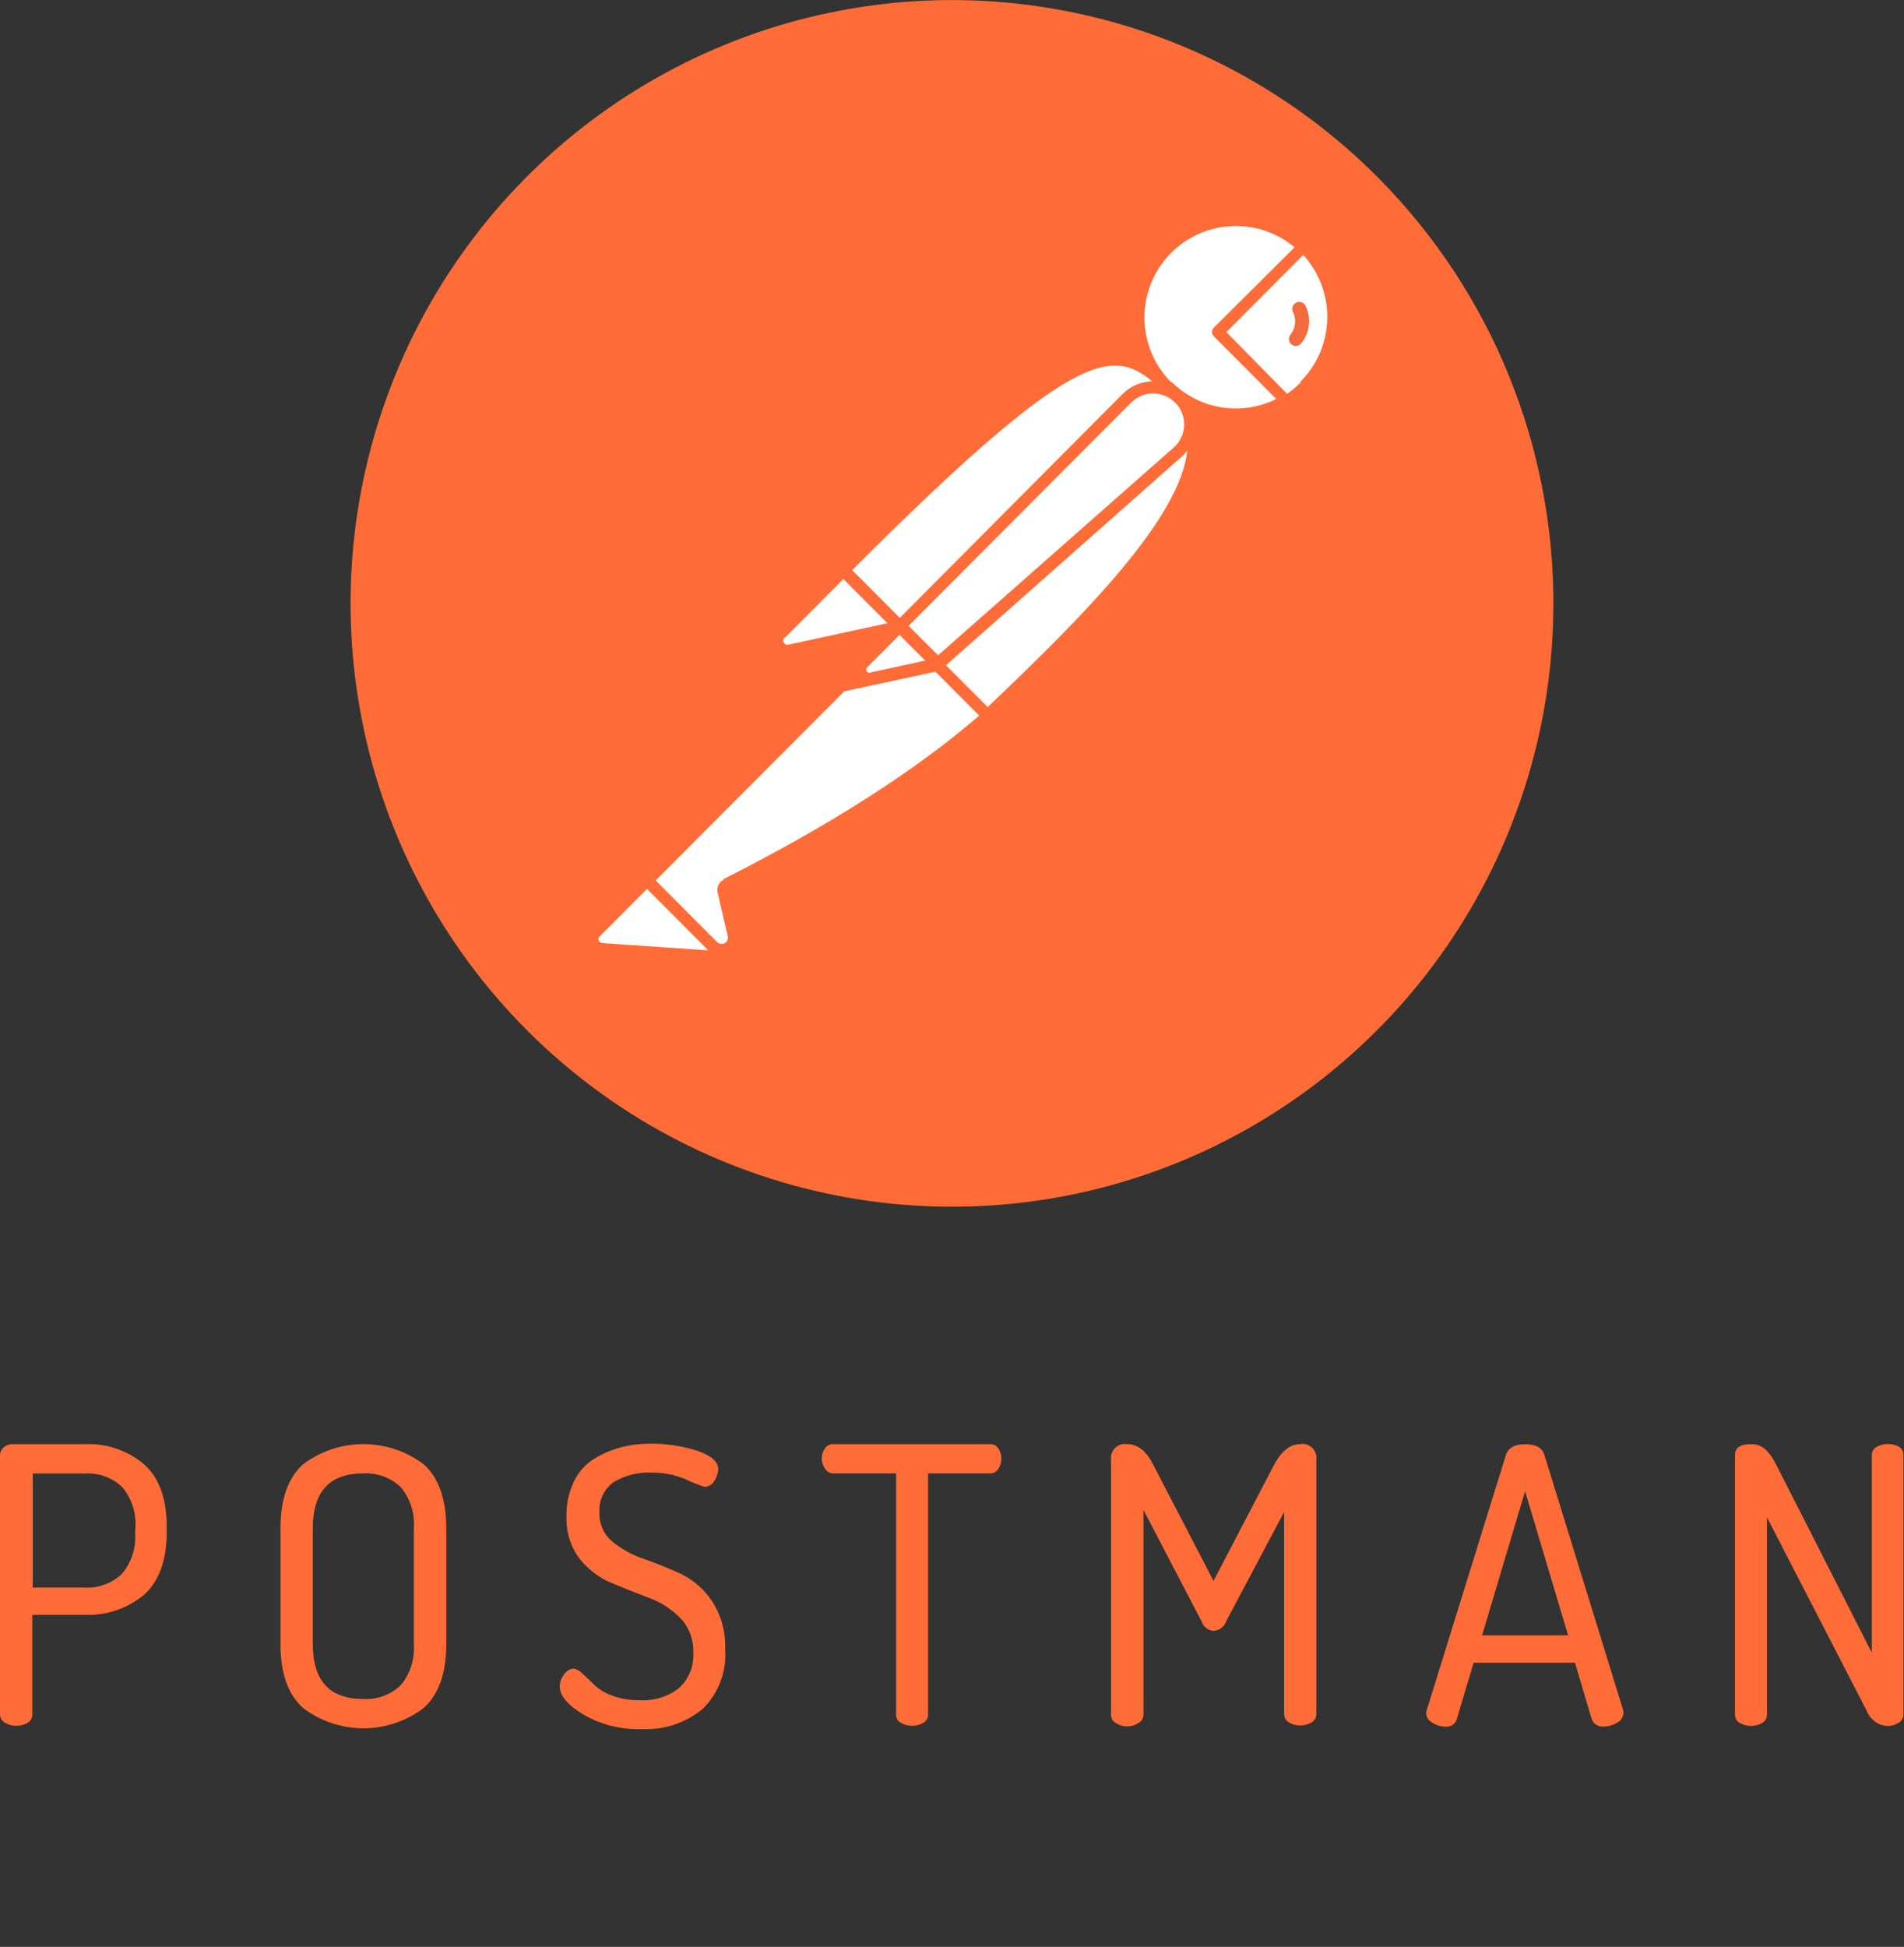 <?xml version="1.0" encoding="utf-8"?>
<svg xmlns="http://www.w3.org/2000/svg" width="179" height="183" viewBox="0 0 179 183" fill="none">
<rect x="0" y="0" width="179" height="183" fill="#333333" stroke="none"/>
<g clip-path="url(#clip0_119:769)">
<path d="M8.056 135.742H1.228C0.907 135.73 0.593 135.84 0.349 136.05C0.24 136.14 0.151 136.253 0.091 136.382C0.031 136.51 -0.001 136.651 7.21454e-06 136.793V161.14C7.21454e-06 161.303 0.044 161.464 0.128 161.604C0.212 161.744 0.332 161.859 0.476 161.936C0.798 162.122 1.163 162.221 1.535 162.221C1.907 162.221 2.272 162.122 2.594 161.936C2.734 161.858 2.85 161.742 2.928 161.601C3.007 161.46 3.045 161.301 3.038 161.14V151.785H7.918C9.97 151.88 11.982 151.203 13.561 149.885C14.972 148.611 15.678 146.625 15.678 143.928V143.599C15.678 140.895 14.972 138.913 13.561 137.653C12.027 136.35 10.064 135.669 8.056 135.742ZM12.703 144.077C12.814 145.475 12.369 146.861 11.465 147.931C10.996 148.377 10.442 148.722 9.836 148.944C9.229 149.167 8.584 149.263 7.94 149.226H3.081V138.502H7.961C8.604 138.46 9.249 138.551 9.856 138.77C10.463 138.989 11.018 139.332 11.486 139.776C12.39 140.847 12.835 142.232 12.725 143.631L12.703 144.077Z" fill="#FF6C37"/>
<path d="M28.487 137.643C27.079 138.906 26.37 140.913 26.37 143.631V154.546C26.37 157.286 27.069 159.271 28.487 160.535C30.118 161.78 32.111 162.454 34.161 162.454C36.211 162.454 38.204 161.78 39.835 160.535C41.247 159.275 41.953 157.279 41.953 154.546V143.631C41.953 140.913 41.243 138.906 39.835 137.643C38.2 136.407 36.208 135.739 34.161 135.739C32.114 135.739 30.122 136.407 28.487 137.643ZM38.904 154.546C39.008 155.947 38.564 157.334 37.665 158.411C37.197 158.857 36.643 159.201 36.036 159.422C35.43 159.644 34.784 159.737 34.14 159.696C30.985 159.696 29.408 157.979 29.408 154.546V143.631C29.408 140.212 30.985 138.492 34.14 138.492C34.784 138.453 35.429 138.547 36.035 138.768C36.642 138.989 37.196 139.332 37.665 139.777C38.57 140.847 39.015 142.233 38.904 143.631V154.546Z" fill="#FF6C37"/>
<path d="M64.056 147.952C62.871 147.421 61.706 146.943 60.531 146.529C59.443 146.171 58.431 145.613 57.546 144.884C57.152 144.553 56.841 144.136 56.635 143.664C56.429 143.192 56.335 142.679 56.36 142.165C56.317 141.61 56.419 141.054 56.657 140.551C56.894 140.048 57.259 139.616 57.715 139.299C58.781 138.671 60.005 138.365 61.24 138.417C62.396 138.4 63.541 138.635 64.596 139.107C65.124 139.361 65.669 139.577 66.226 139.755C66.422 139.754 66.613 139.7 66.78 139.597C66.946 139.493 67.081 139.346 67.169 139.171C67.381 138.856 67.506 138.489 67.528 138.109C67.528 137.387 66.84 136.793 65.485 136.347C64.098 135.909 62.652 135.691 61.198 135.699C60.263 135.692 59.332 135.803 58.425 136.028C57.538 136.259 56.69 136.616 55.905 137.09C55.071 137.596 54.402 138.333 53.978 139.214C53.477 140.244 53.23 141.38 53.258 142.526C53.196 143.951 53.626 145.354 54.476 146.497C55.265 147.496 56.292 148.281 57.461 148.78C58.668 149.29 59.822 149.747 60.986 150.182C62.103 150.587 63.115 151.236 63.95 152.082C64.36 152.513 64.68 153.021 64.891 153.577C65.102 154.133 65.199 154.726 65.178 155.321C65.219 155.946 65.12 156.571 64.887 157.152C64.655 157.733 64.295 158.254 63.834 158.676C62.783 159.489 61.474 159.892 60.15 159.812C59.248 159.834 58.349 159.683 57.504 159.366C56.865 159.141 56.284 158.779 55.799 158.305C55.429 157.933 55.079 157.593 54.74 157.296C54.526 157.052 54.234 156.891 53.915 156.839C53.736 156.855 53.564 156.912 53.412 157.006C53.259 157.1 53.131 157.228 53.036 157.381C52.78 157.701 52.635 158.096 52.623 158.506C52.623 159.388 53.364 160.28 54.889 161.182C56.539 162.128 58.42 162.594 60.319 162.531C62.401 162.635 64.447 161.958 66.057 160.63C66.801 159.904 67.376 159.022 67.742 158.048C68.108 157.073 68.256 156.03 68.174 154.992C68.236 153.407 67.807 151.842 66.946 150.511C66.222 149.42 65.225 148.538 64.056 147.952Z" fill="#FF6C37"/>
<path d="M93.062 135.742H78.347C78.191 135.732 78.035 135.764 77.896 135.835C77.756 135.906 77.638 136.013 77.553 136.145C77.359 136.418 77.255 136.745 77.257 137.08C77.255 137.444 77.375 137.799 77.596 138.089C77.679 138.222 77.797 138.331 77.937 138.402C78.077 138.473 78.233 138.504 78.39 138.492H84.244V161.14C84.237 161.301 84.275 161.461 84.354 161.601C84.432 161.742 84.548 161.858 84.689 161.936C85.01 162.123 85.376 162.221 85.747 162.221C86.119 162.221 86.484 162.123 86.806 161.936C86.946 161.858 87.062 161.742 87.14 161.601C87.219 161.461 87.257 161.301 87.25 161.14V138.492H93.062C93.219 138.5 93.375 138.465 93.515 138.392C93.654 138.32 93.772 138.211 93.856 138.078C94.049 137.782 94.149 137.434 94.142 137.08C94.143 136.746 94.043 136.421 93.856 136.145C93.772 136.013 93.653 135.906 93.514 135.835C93.374 135.764 93.218 135.732 93.062 135.742Z" fill="#FF6C37"/>
<path d="M122.206 135.742C121.295 135.742 120.491 136.379 119.792 137.664L114.086 148.6L108.412 137.664C107.756 136.379 106.951 135.742 105.988 135.742C105.83 135.721 105.67 135.721 105.511 135.742C105.172 135.809 104.871 136.006 104.674 136.291C104.476 136.577 104.397 136.928 104.453 137.271V161.14C104.443 161.312 104.484 161.484 104.571 161.633C104.657 161.782 104.786 161.902 104.94 161.979C105.257 162.178 105.624 162.281 105.998 162.276C106.377 162.272 106.746 162.154 107.057 161.936C107.197 161.858 107.313 161.742 107.392 161.601C107.47 161.461 107.508 161.301 107.502 161.14V141.932L112.964 152.401C113.04 152.646 113.188 152.862 113.388 153.021C113.588 153.18 113.831 153.275 114.086 153.293C114.35 153.28 114.604 153.188 114.815 153.029C115.026 152.871 115.185 152.652 115.272 152.401L120.724 142.113V161.108C120.723 161.269 120.764 161.428 120.844 161.568C120.924 161.708 121.04 161.824 121.179 161.904C121.501 162.091 121.866 162.189 122.237 162.189C122.609 162.189 122.974 162.091 123.296 161.904C123.437 161.826 123.553 161.71 123.634 161.57C123.714 161.429 123.754 161.27 123.751 161.108V137.228C123.773 137.105 123.773 136.98 123.751 136.857C123.727 136.68 123.667 136.51 123.575 136.357C123.484 136.203 123.362 136.071 123.217 135.966C123.073 135.862 122.908 135.788 122.734 135.75C122.561 135.711 122.381 135.709 122.206 135.742Z" fill="#FF6C37"/>
<path d="M143.399 135.752C142.34 135.752 141.769 136.113 141.557 136.814L134.147 160.694C134.106 160.785 134.081 160.882 134.073 160.981C134.073 161.181 134.13 161.377 134.237 161.546C134.344 161.715 134.496 161.85 134.676 161.936C135.039 162.172 135.462 162.297 135.894 162.297C136.124 162.322 136.355 162.266 136.549 162.138C136.742 162.01 136.885 161.819 136.952 161.597L138.54 156.288H148.068L149.645 161.597C149.724 161.81 149.87 161.993 150.06 162.117C150.251 162.242 150.477 162.301 150.704 162.287C151.17 162.295 151.629 162.17 152.027 161.926C152.194 161.844 152.337 161.72 152.441 161.565C152.545 161.41 152.607 161.231 152.62 161.044C152.63 161.01 152.63 160.973 152.62 160.938C152.609 160.896 152.609 160.853 152.62 160.811L145.209 136.814C145.029 136.113 144.426 135.752 143.399 135.752ZM139.334 153.718L143.378 140.17L147.422 153.718H139.334Z" fill="#FF6C37"/>
<path d="M178.545 135.997C178.219 135.821 177.856 135.729 177.486 135.729C177.117 135.729 176.753 135.821 176.428 135.997C176.289 136.073 176.174 136.185 176.094 136.322C176.014 136.458 175.972 136.613 175.972 136.772V155.342L166.974 137.653C166.714 137.104 166.355 136.607 165.916 136.188C165.552 135.89 165.094 135.732 164.624 135.742C163.566 135.742 163.11 136.092 163.11 136.804V161.15C163.104 161.311 163.142 161.471 163.22 161.612C163.299 161.752 163.415 161.868 163.555 161.947C163.877 162.133 164.242 162.231 164.614 162.231C164.985 162.231 165.35 162.133 165.672 161.947C165.813 161.868 165.928 161.752 166.007 161.612C166.085 161.471 166.123 161.311 166.117 161.15V142.622L175.517 160.853C175.672 161.243 175.935 161.579 176.274 161.824C176.614 162.069 177.016 162.211 177.433 162.234C177.808 162.242 178.176 162.139 178.492 161.936C178.633 161.858 178.751 161.743 178.831 161.602C178.911 161.462 178.952 161.302 178.947 161.14V136.772C178.953 136.619 178.919 136.467 178.849 136.331C178.778 136.195 178.673 136.08 178.545 135.997Z" fill="#FF6C37"/>
<path d="M96.365 3.069C85.785 1.698 75.038 3.505 65.483 8.262C55.927 13.019 47.993 20.511 42.684 29.792C37.375 39.072 34.929 49.723 35.656 60.398C36.384 71.073 40.251 81.291 46.77 89.761C53.288 98.231 62.164 104.571 72.276 107.98C82.388 111.389 93.28 111.713 103.576 108.912C113.871 106.11 123.107 100.309 130.115 92.242C137.122 84.174 141.587 74.204 142.944 63.591C144.759 49.372 140.873 35.011 132.14 23.663C123.406 12.315 110.539 4.908 96.365 3.069Z" fill="white"/>
<path d="M121.846 28.456C121.769 28.494 121.7 28.548 121.644 28.613C121.587 28.678 121.544 28.754 121.518 28.836C121.491 28.918 121.481 29.005 121.488 29.091C121.496 29.177 121.52 29.261 121.56 29.337C121.726 29.678 121.791 30.058 121.747 30.435C121.704 30.811 121.555 31.167 121.316 31.461C121.242 31.557 121.196 31.671 121.182 31.792C121.169 31.913 121.189 32.035 121.241 32.145C121.292 32.255 121.373 32.348 121.474 32.415C121.575 32.481 121.693 32.519 121.814 32.523C121.911 32.522 122.007 32.499 122.095 32.457C122.183 32.415 122.26 32.354 122.322 32.279C122.727 31.789 122.98 31.192 123.052 30.56C123.123 29.928 123.009 29.289 122.724 28.721C122.684 28.646 122.63 28.579 122.564 28.525C122.498 28.47 122.422 28.43 122.34 28.405C122.259 28.38 122.173 28.372 122.088 28.381C122.003 28.39 121.921 28.415 121.846 28.456Z" fill="#F36C3D"/>
<path d="M96.693 0.467C85.602 -0.96 74.337 0.944 64.324 5.938C54.311 10.932 45.999 18.793 40.44 28.525C34.881 38.257 32.324 49.424 33.092 60.614C33.861 71.804 37.92 82.514 44.757 91.389C51.594 100.265 60.902 106.908 71.503 110.478C82.104 114.048 93.523 114.385 104.315 111.445C115.107 108.506 124.787 102.423 132.132 93.966C139.478 85.508 144.157 75.056 145.58 63.931C147.487 49.013 143.408 33.946 134.24 22.044C125.073 10.143 111.566 2.381 96.693 0.467ZM108.338 35.846C107.29 35.865 106.29 36.287 105.543 37.025L84.593 58.08L80.115 53.589C100.758 32.926 104.485 32.693 108.338 35.846ZM85.419 58.824L106.348 37.832C106.895 37.287 107.635 36.98 108.407 36.98C109.178 36.98 109.918 37.287 110.466 37.832C110.747 38.107 110.969 38.438 111.116 38.804C111.264 39.169 111.334 39.561 111.323 39.955C111.313 40.359 111.219 40.756 111.048 41.122C110.876 41.487 110.631 41.813 110.328 42.079L88.193 61.595L85.419 58.824ZM86.975 62.094L81.788 63.219C81.726 63.235 81.661 63.23 81.603 63.204C81.545 63.179 81.497 63.135 81.466 63.078C81.436 63.022 81.425 62.958 81.435 62.895C81.446 62.832 81.477 62.774 81.523 62.731L84.562 59.673L86.975 62.094ZM73.764 59.97L79.29 54.428L83.429 58.579L74.103 60.597C74.024 60.617 73.941 60.609 73.867 60.574C73.794 60.539 73.735 60.479 73.7 60.406C73.673 60.37 73.653 60.33 73.642 60.286C73.63 60.243 73.627 60.198 73.633 60.153C73.639 60.109 73.653 60.066 73.676 60.028C73.698 59.989 73.728 59.955 73.764 59.928V59.97ZM56.583 88.639C56.516 88.633 56.452 88.609 56.399 88.567C56.346 88.525 56.307 88.469 56.286 88.405C56.265 88.34 56.261 88.269 56.276 88.202C56.291 88.135 56.324 88.073 56.371 88.023L60.828 83.553L66.587 89.329L56.583 88.639ZM68.016 82.703C67.802 82.811 67.632 82.989 67.532 83.207C67.432 83.425 67.408 83.67 67.465 83.903L68.418 88.002C68.446 88.127 68.432 88.258 68.38 88.375C68.327 88.492 68.238 88.589 68.126 88.651C68.014 88.713 67.885 88.737 67.758 88.719C67.632 88.702 67.514 88.644 67.423 88.554L61.643 82.756L79.364 64.982L87.939 63.134L92.057 67.265C86.128 72.383 78.051 77.575 68.016 82.629V82.703ZM92.893 66.5L88.934 62.529L111.059 42.95C111.264 42.77 111.452 42.571 111.62 42.355C110.932 48.715 102.071 57.698 92.893 66.426V66.5ZM110.127 35.953C108.92 34.751 108.096 33.216 107.76 31.543C107.425 29.871 107.593 28.136 108.243 26.559C108.893 24.983 109.996 23.636 111.412 22.69C112.828 21.744 114.492 21.241 116.193 21.247C118.207 21.245 120.159 21.951 121.708 23.243L114.107 30.803C114.001 30.91 113.94 31.055 113.938 31.206C113.938 31.28 113.953 31.353 113.982 31.42C114.012 31.488 114.054 31.549 114.107 31.599L119.983 37.503C118.377 38.302 116.562 38.575 114.794 38.283C113.026 37.992 111.393 37.15 110.127 35.878V35.953ZM122.269 35.953C121.883 36.349 121.457 36.705 120.999 37.014L115.293 31.217L122.523 23.965C124.019 25.602 124.827 27.755 124.777 29.975C124.728 32.195 123.826 34.31 122.259 35.878L122.269 35.953Z" fill="#FF6C37"/>
</g>
<defs>
<clipPath id="clip0_119:769">
<rect width="179" height="183" fill="white"/>
</clipPath>
</defs>
</svg>